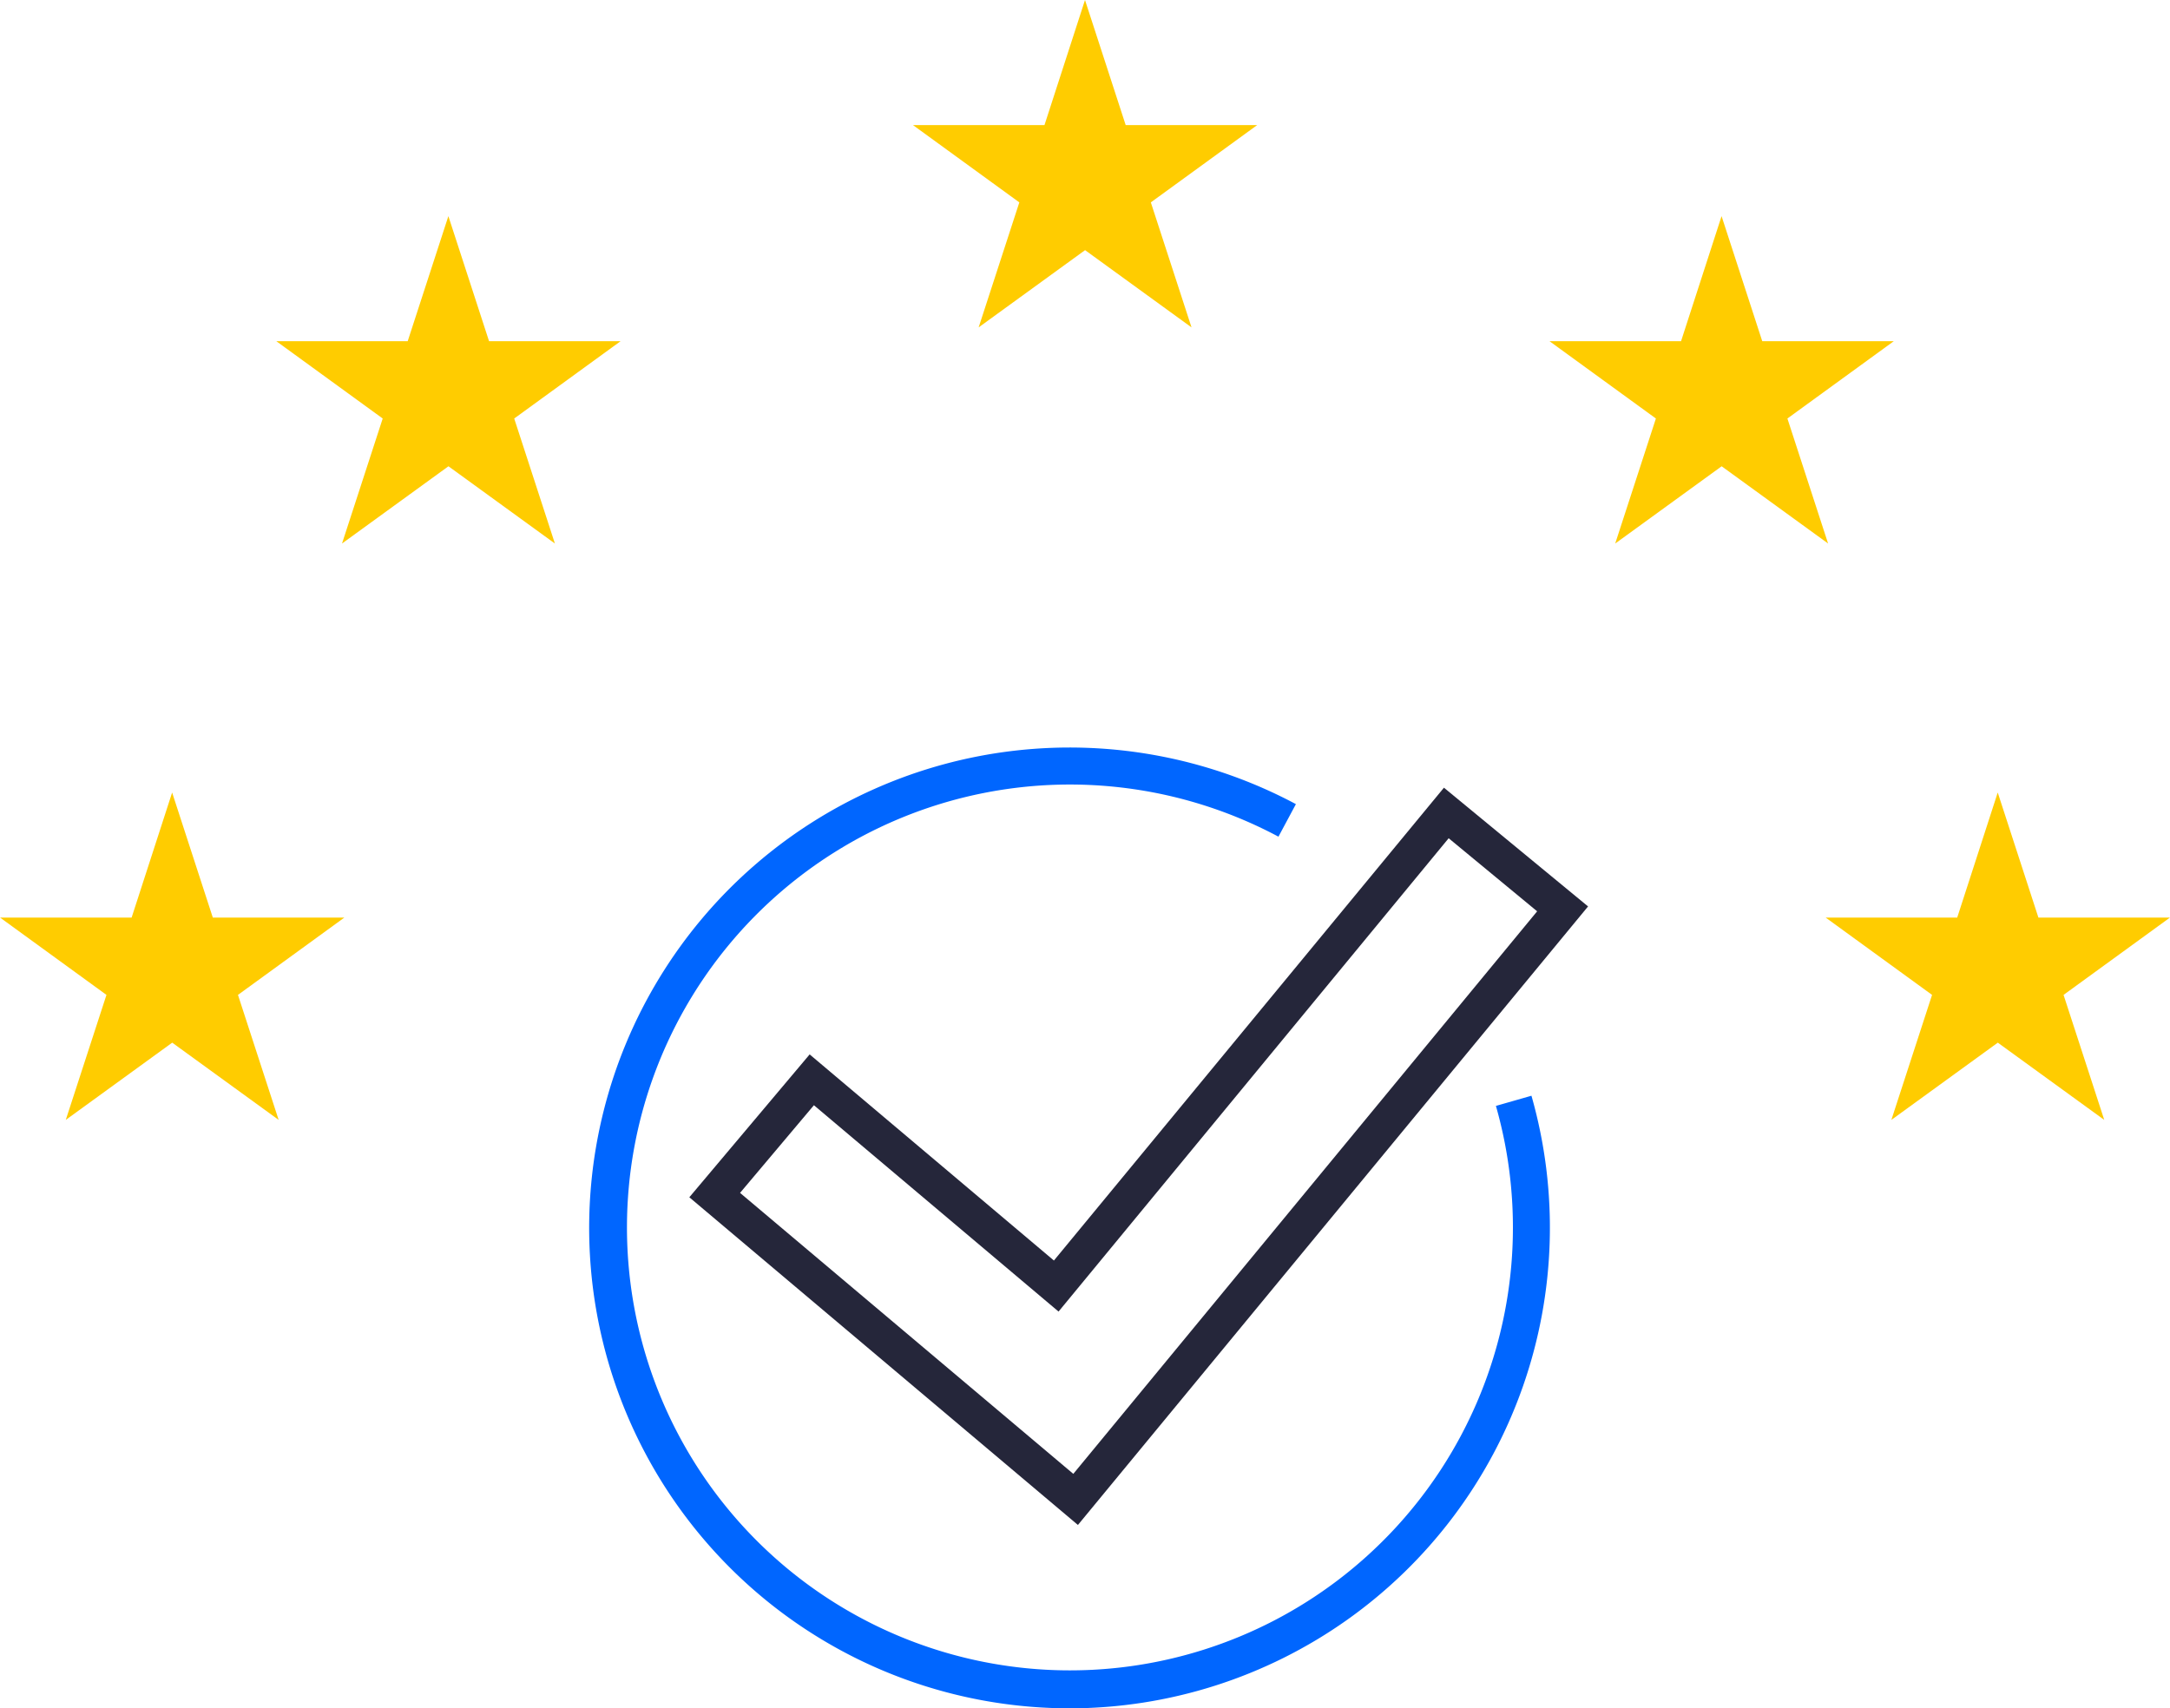 <?xml version="1.0" encoding="UTF-8"?> <svg xmlns="http://www.w3.org/2000/svg" width="80" height="62.988" viewBox="0 0 80 62.988"><path d="M334.868,276.431l1.5,4.612h4.848l-3.921,2.85,1.5,4.609-3.924-2.848-3.924,2.848,1.5-4.609-3.921-2.85h4.848Z" transform="translate(-328.522 -247.21)" fill="#fc0"></path><path d="M338.7,268.431l1.5,4.612h4.848l-3.921,2.85,1.5,4.609-3.924-2.848-3.924,2.848,1.5-4.609-3.921-2.85H337.2Z" transform="translate(-322.17 -260.462)" fill="#fc0"></path><path d="M347.536,265.431l1.5,4.612h4.848l-3.921,2.85,1.5,4.609-3.924-2.848-3.924,2.848,1.5-4.609-3.921-2.85h4.848Z" transform="translate(-307.536 -265.431)" fill="#fc0"></path><path d="M356.371,268.431l1.5,4.612h4.848l-3.921,2.85,1.5,4.609-3.924-2.848-3.924,2.848,1.5-4.609-3.921-2.85h4.848Z" transform="translate(-292.903 -260.462)" fill="#fc0"></path><path d="M360.2,276.431l1.5,4.612h4.848l-3.921,2.85,1.5,4.609-3.924-2.848-3.924,2.848,1.5-4.609-3.921-2.85h4.848Z" transform="translate(-286.551 -247.21)" fill="#fc0"></path><path d="M352.414,303.549l-14.326-12.082,4.436-5.268,9.005,7.6,14.379-17.434,5.313,4.378Zm-12.456-12.244,12.286,10.36,17.1-20.742-3.262-2.694L351.7,295.681l-9.019-7.608Z" transform="translate(-312.675 -247.322)" fill="#25263a"></path><path d="M354.407,311.233a17.713,17.713,0,1,1,8.352-33.339l-.643,1.2a16.331,16.331,0,1,0,8.017,9.927l1.31-.375a17.725,17.725,0,0,1-17.036,22.588" transform="translate(-314.984 -248.245)" fill="#06f"></path></svg> 